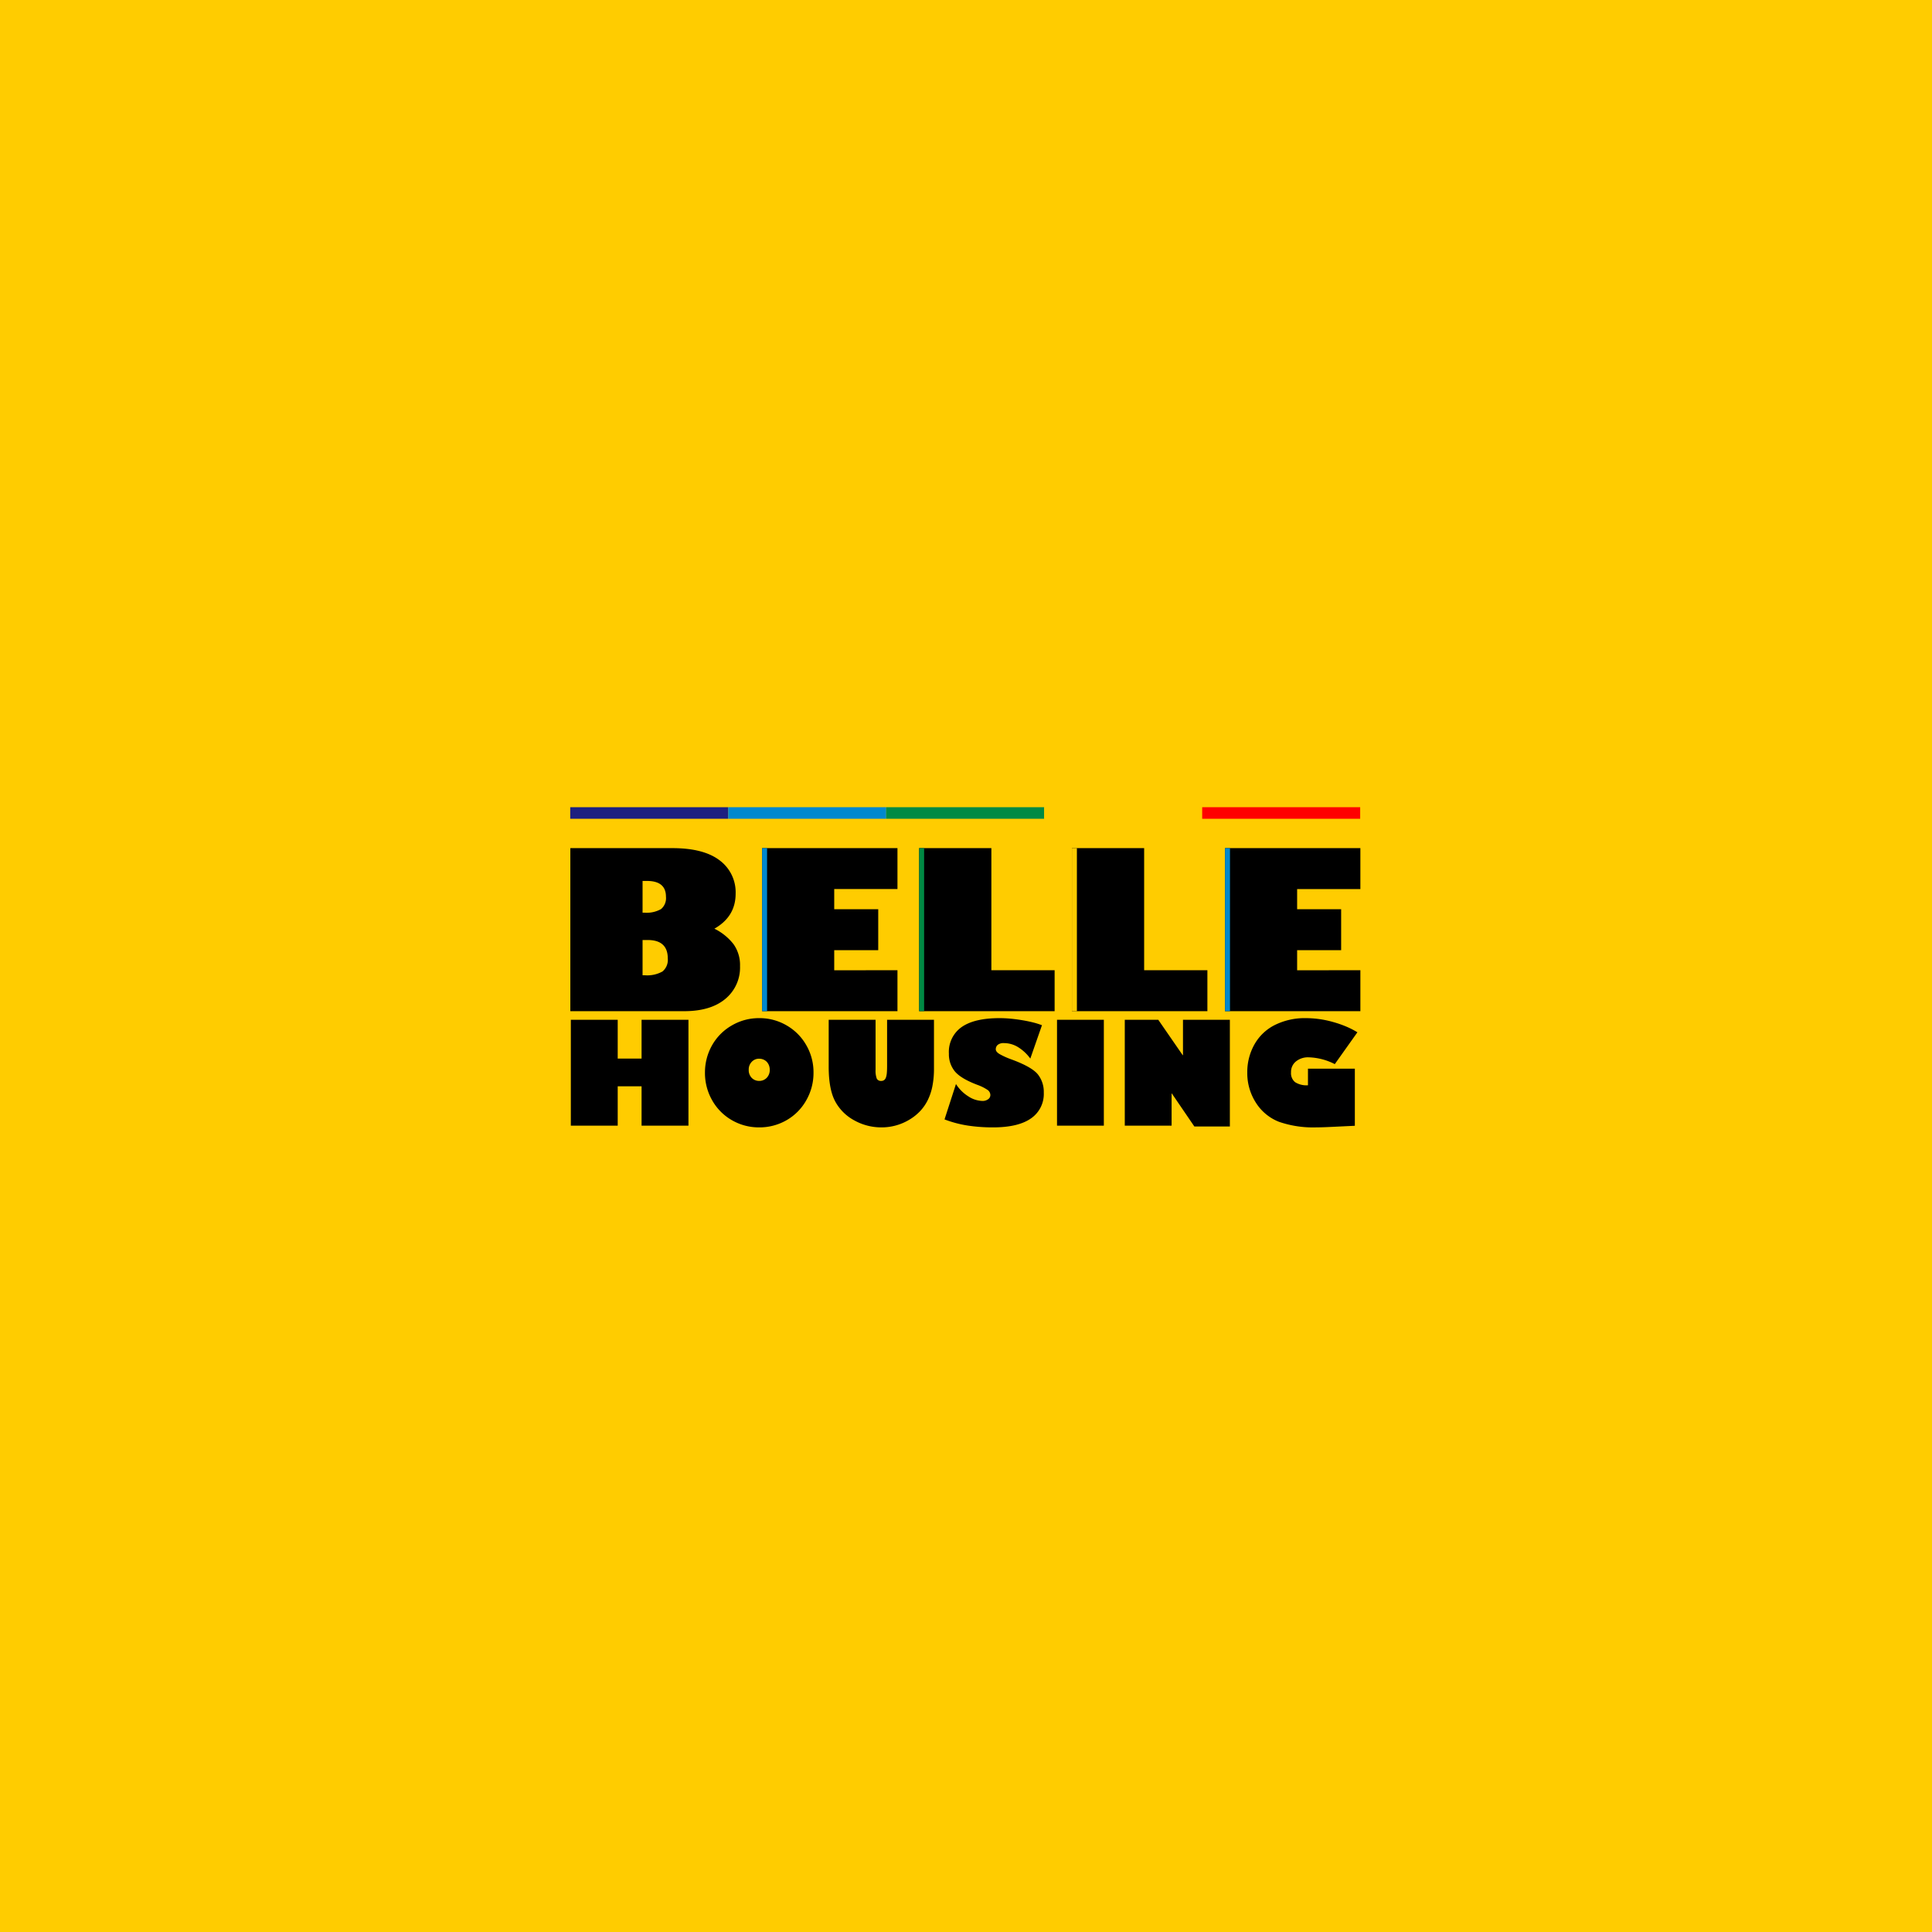 <svg xmlns="http://www.w3.org/2000/svg" width="500" height="500" viewBox="0 0 500 500">
  <g id="グループ_3235" data-name="グループ 3235" transform="translate(23692 16662)">
    <rect id="長方形_1705" data-name="長方形 1705" width="500" height="500" transform="translate(-23692 -16662)" fill="#fc0"/>
    <g id="グループ_3234" data-name="グループ 3234" transform="translate(-214.18 -18.547)">
      <g id="logo" transform="translate(-23330.246 -16434.549)">
        <path id="パス_13" data-name="パス 13" d="M29.422,34.641H55.828q8.1,0,12.234,3.165A10.271,10.271,0,0,1,72.2,46.418q0,5.947-5.5,9.069a14.243,14.243,0,0,1,4.95,4,9.3,9.3,0,0,1,1.686,5.681,10.5,10.5,0,0,1-3.8,8.489q-3.8,3.179-10.658,3.179H29.422ZM48.114,43.13v8.212h.469a7.556,7.556,0,0,0,4.313-.928,3.694,3.694,0,0,0,1.273-3.194q0-4.09-4.923-4.09Zm0,15.289v9.123h.58a8.08,8.08,0,0,0,4.576-.981,3.887,3.887,0,0,0,1.368-3.386q0-4.757-5.225-4.756Z" transform="translate(-29.393 -24.048)"/>
        <path id="パス_14" data-name="パス 14" d="M88.477,66.243V76.833H53.446V34.641H88.477V45.23H72.109v5.226H83.5V61.045H72.109v5.2Z" transform="translate(-3.788 -24.048)"/>
        <path id="パス_15" data-name="パス 15" d="M73.12,76.832V34.641H91.81v31.6h16.37v10.59Z" transform="translate(17.182 -24.048)"/>
        <path id="パス_16" data-name="パス 16" d="M92.259,76.832V34.641h18.69v31.6h16.368v10.59Z" transform="translate(37.581 -24.048)"/>
        <path id="パス_17" data-name="パス 17" d="M146.468,66.242v10.59H111.437V34.641h35.031v10.59H130.1v5.225h11.391v10.59H130.1v5.2Z" transform="translate(58.022 -24.048)"/>
        <path id="パス_62875" data-name="パス 62875" d="M15.066-31.356v10.034h6.175V-31.356H33.375V-3.966H21.241V-14.143H15.066V-3.966H2.933V-31.356ZM48.973-18.415a2.851,2.851,0,0,0,.772,2.082,2.636,2.636,0,0,0,1.939.79,2.636,2.636,0,0,0,1.939-.79,2.892,2.892,0,0,0,.79-2.082,3.161,3.161,0,0,0-.206-1.158,2.74,2.74,0,0,0-.565-.906,2.554,2.554,0,0,0-.871-.592,2.815,2.815,0,0,0-1.1-.215,2.548,2.548,0,0,0-1.921.808A2.827,2.827,0,0,0,48.973-18.415Zm2.71-13.372a13.847,13.847,0,0,1,7.126,1.9,13.67,13.67,0,0,1,5.08,5.134,13.928,13.928,0,0,1,1.849,7.072,14.188,14.188,0,0,1-1.849,7.108A13.594,13.594,0,0,1,58.809-5.4a14.011,14.011,0,0,1-7.126,1.885A13.915,13.915,0,0,1,44.575-5.4a13.636,13.636,0,0,1-5.08-5.151,14.222,14.222,0,0,1-1.849-7.126,14.269,14.269,0,0,1,1.813-7.036,13.629,13.629,0,0,1,5.08-5.151A13.842,13.842,0,0,1,51.683-31.787Zm45.232.431v12.672a23.053,23.053,0,0,1-.395,4.434,14.566,14.566,0,0,1-1.194,3.635,11.778,11.778,0,0,1-2.01,2.908,12.849,12.849,0,0,1-2.863,2.253,13.872,13.872,0,0,1-7.18,1.939,14.344,14.344,0,0,1-6.946-1.795,12.138,12.138,0,0,1-4.99-4.954q-1.669-3.141-1.669-8.921v-12.17H81.8v12.906a5.973,5.973,0,0,0,.305,2.3,1.169,1.169,0,0,0,1.131.61,1.3,1.3,0,0,0,.781-.215,1.412,1.412,0,0,0,.467-.682,4.752,4.752,0,0,0,.233-1.2q.063-.736.063-1.777V-31.356Zm16.962-.431q1.4,0,2.836.135t2.962.386q1.526.251,2.818.574a20.564,20.564,0,0,1,2.369.736l-3.015,8.634a11.172,11.172,0,0,0-3.159-2.953,6.953,6.953,0,0,0-3.644-1.05,2.389,2.389,0,0,0-1.633.458,1.478,1.478,0,0,0-.5,1.14q0,.646.978,1.239a19.519,19.519,0,0,0,3.024,1.364q5.331,1.956,6.893,3.9a7.278,7.278,0,0,1,1.526,4.7,7.67,7.67,0,0,1-3.312,6.686q-3.312,2.324-9.863,2.324a43.105,43.105,0,0,1-6.48-.467,29.15,29.15,0,0,1-6.031-1.6l2.962-9.154a10.067,10.067,0,0,0,3.177,3.177,6.9,6.9,0,0,0,3.68,1.2,2.361,2.361,0,0,0,1.463-.44,1.333,1.333,0,0,0,.583-1.1,1.674,1.674,0,0,0-.817-1.373,12.006,12.006,0,0,0-2.54-1.247q-4.236-1.6-5.816-3.464a6.991,6.991,0,0,1-1.562-4.613,7.845,7.845,0,0,1,3.3-6.884Q107.38-31.787,113.878-31.787Zm27,.431V-3.966H128.758V-31.356Zm14.09,0,6.318,9.154h.072v-9.154h12.134V-3.75H164.3l-5.816-8.526h-.072v8.311H146.295V-31.356Zm38.25-.431a26.036,26.036,0,0,1,7,1.005,28.069,28.069,0,0,1,3.366,1.167,21.832,21.832,0,0,1,2.917,1.49l-5.852,8.239a15.734,15.734,0,0,0-6.749-1.759,4.926,4.926,0,0,0-3.321,1.077,3.468,3.468,0,0,0-1.256,2.818,2.975,2.975,0,0,0,1.059,2.54,5.537,5.537,0,0,0,3.321.8V-18.7h12.134V-3.93l-5.977.287q-1.454.072-2.459.1t-1.58.027a27.023,27.023,0,0,1-9.6-1.436,12.4,12.4,0,0,1-5.959-4.9,14.124,14.124,0,0,1-2.262-7.9A14.483,14.483,0,0,1,179.86-25a12.423,12.423,0,0,1,5.3-5.026A17.434,17.434,0,0,1,193.214-31.787Z" transform="translate(-2.777 86.376)"/>
        <rect id="長方形_470" data-name="長方形 470" width="40.888" height="2.995" fill="#1d2080"/>
        <rect id="長方形_471" data-name="長方形 471" width="40.888" height="2.995" transform="translate(40.889)" fill="#0088ce"/>
        <rect id="長方形_472" data-name="長方形 472" width="40.888" height="2.995" transform="translate(81.777)" fill="#008a44"/>
        <rect id="長方形_473" data-name="長方形 473" width="40.888" height="2.995" transform="translate(122.664)" fill="#fc0"/>
        <rect id="長方形_474" data-name="長方形 474" width="40.888" height="2.995" transform="translate(163.551)" fill="red"/>
        <rect id="長方形_475" data-name="長方形 475" width="1.285" height="42.192" transform="translate(49.659 10.593)" fill="#0088ce"/>
        <rect id="長方形_476" data-name="長方形 476" width="1.285" height="42.192" transform="translate(90.302 10.593)" fill="#008a44"/>
        <rect id="長方形_477" data-name="長方形 477" width="1.285" height="42.192" transform="translate(129.84 10.593)" fill="#fc0"/>
        <rect id="長方形_478" data-name="長方形 478" width="1.285" height="42.192" transform="translate(169.46 10.593)" fill="#0088ce"/>
      </g>
    </g>
  </g>
</svg>
